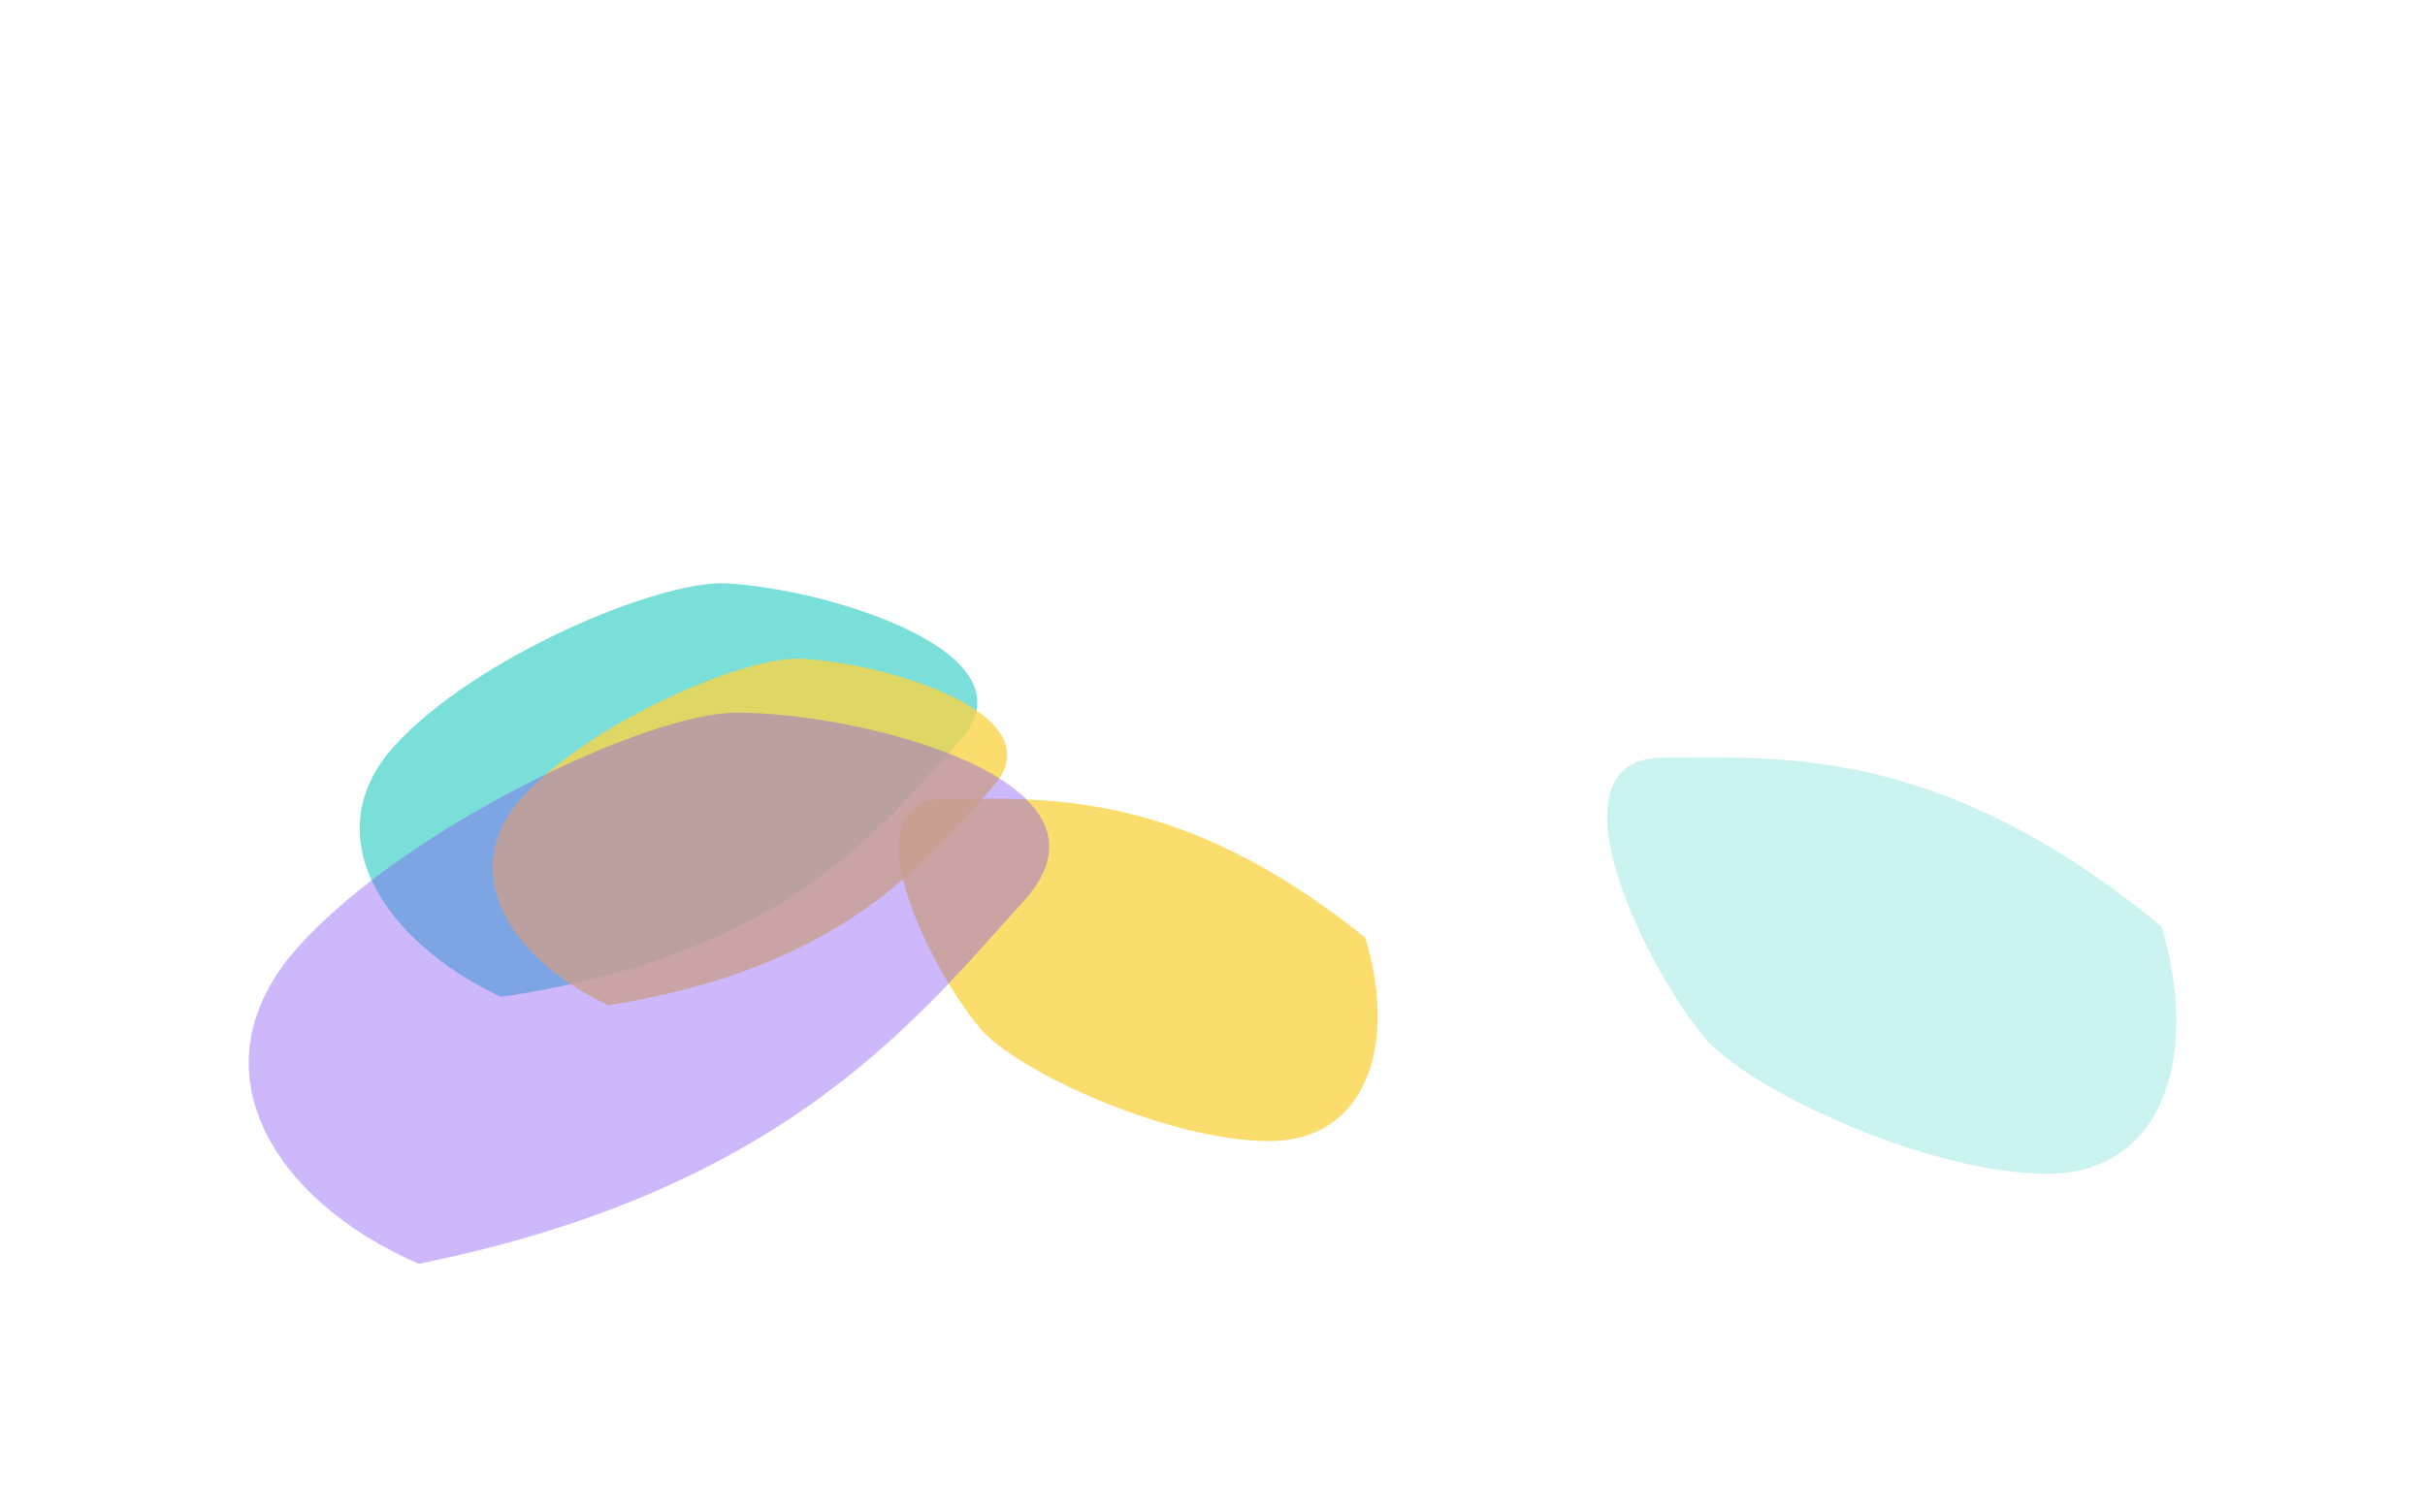 <svg width="3413" height="2129" viewBox="0 0 3413 2129" fill="none" xmlns="http://www.w3.org/2000/svg">
<g filter="url(#filter0_f_133_34315)">
<g clip-path="url(#clip0_133_34315)" filter="url(#filter1_f_133_34315)">
<path opacity="0.39" d="M3042.12 1304.09C3095.59 1481.31 3047.95 1652.2 2880.96 1652.2C2713.97 1652.2 2458.53 1533.58 2397.41 1458.67C2309.72 1351.19 2174.22 1066.48 2341.21 1066.48C2508.2 1066.48 2731.53 1048.36 3042.12 1304.09Z" fill="#7ADFD9"/>
<path d="M705.147 1403.31C537.762 1324.24 442.839 1174.37 554.735 1050.42C666.631 926.464 925.849 816.335 1022.41 821.165C1160.95 828.096 1463.08 918.289 1351.19 1042.24C1239.29 1166.2 1103.09 1344.11 705.147 1403.31Z" fill="#7ADFD9"/>
<path opacity="0.8" d="M1921.43 1319.87C1966.42 1465.64 1926.34 1606.2 1785.82 1606.2C1645.31 1606.2 1430.37 1508.63 1378.94 1447.01C1305.15 1358.61 1191.13 1124.43 1331.65 1124.43C1472.16 1124.43 1660.08 1109.53 1921.43 1319.87Z" fill="#F8D449"/>
<path opacity="0.8" d="M856.494 1415.06C718.137 1350.78 640.665 1226.84 734.819 1122.54C828.974 1018.23 1045.43 924.064 1125.62 927.178C1240.69 931.647 1490.92 1003.93 1396.76 1108.23C1302.61 1212.53 1187.75 1362.01 856.494 1415.06Z" fill="#F8D449"/>
<path opacity="0.4" d="M589.18 1778.95C380.041 1687.92 268.593 1500.21 420.442 1332C572.291 1163.79 912.008 1003.45 1035.43 1003.14C1212.51 1002.68 1593.59 1098.96 1441.74 1267.17C1289.89 1435.38 1103.22 1675.16 589.18 1778.95Z" fill="#824EF5"/>
</g>
</g>
<defs>
<filter id="filter0_f_133_34315" x="0" y="0" width="3413" height="2129" filterUnits="userSpaceOnUse" color-interpolation-filters="sRGB">
<feFlood flood-opacity="0" result="BackgroundImageFix"/>
<feBlend mode="normal" in="SourceGraphic" in2="BackgroundImageFix" result="shape"/>
<feGaussianBlur stdDeviation="175" result="effect1_foregroundBlur_133_34315"/>
</filter>
<filter id="filter1_f_133_34315" x="346" y="346" width="2721" height="1437" filterUnits="userSpaceOnUse" color-interpolation-filters="sRGB">
<feFlood flood-opacity="0" result="BackgroundImageFix"/>
<feBlend mode="normal" in="SourceGraphic" in2="BackgroundImageFix" result="shape"/>
<feGaussianBlur stdDeviation="2" result="effect1_foregroundBlur_133_34315"/>
</filter>
<clipPath id="clip0_133_34315">
<rect width="2713" height="1429" fill="white" transform="translate(350 350)"/>
</clipPath>
</defs>
</svg>
